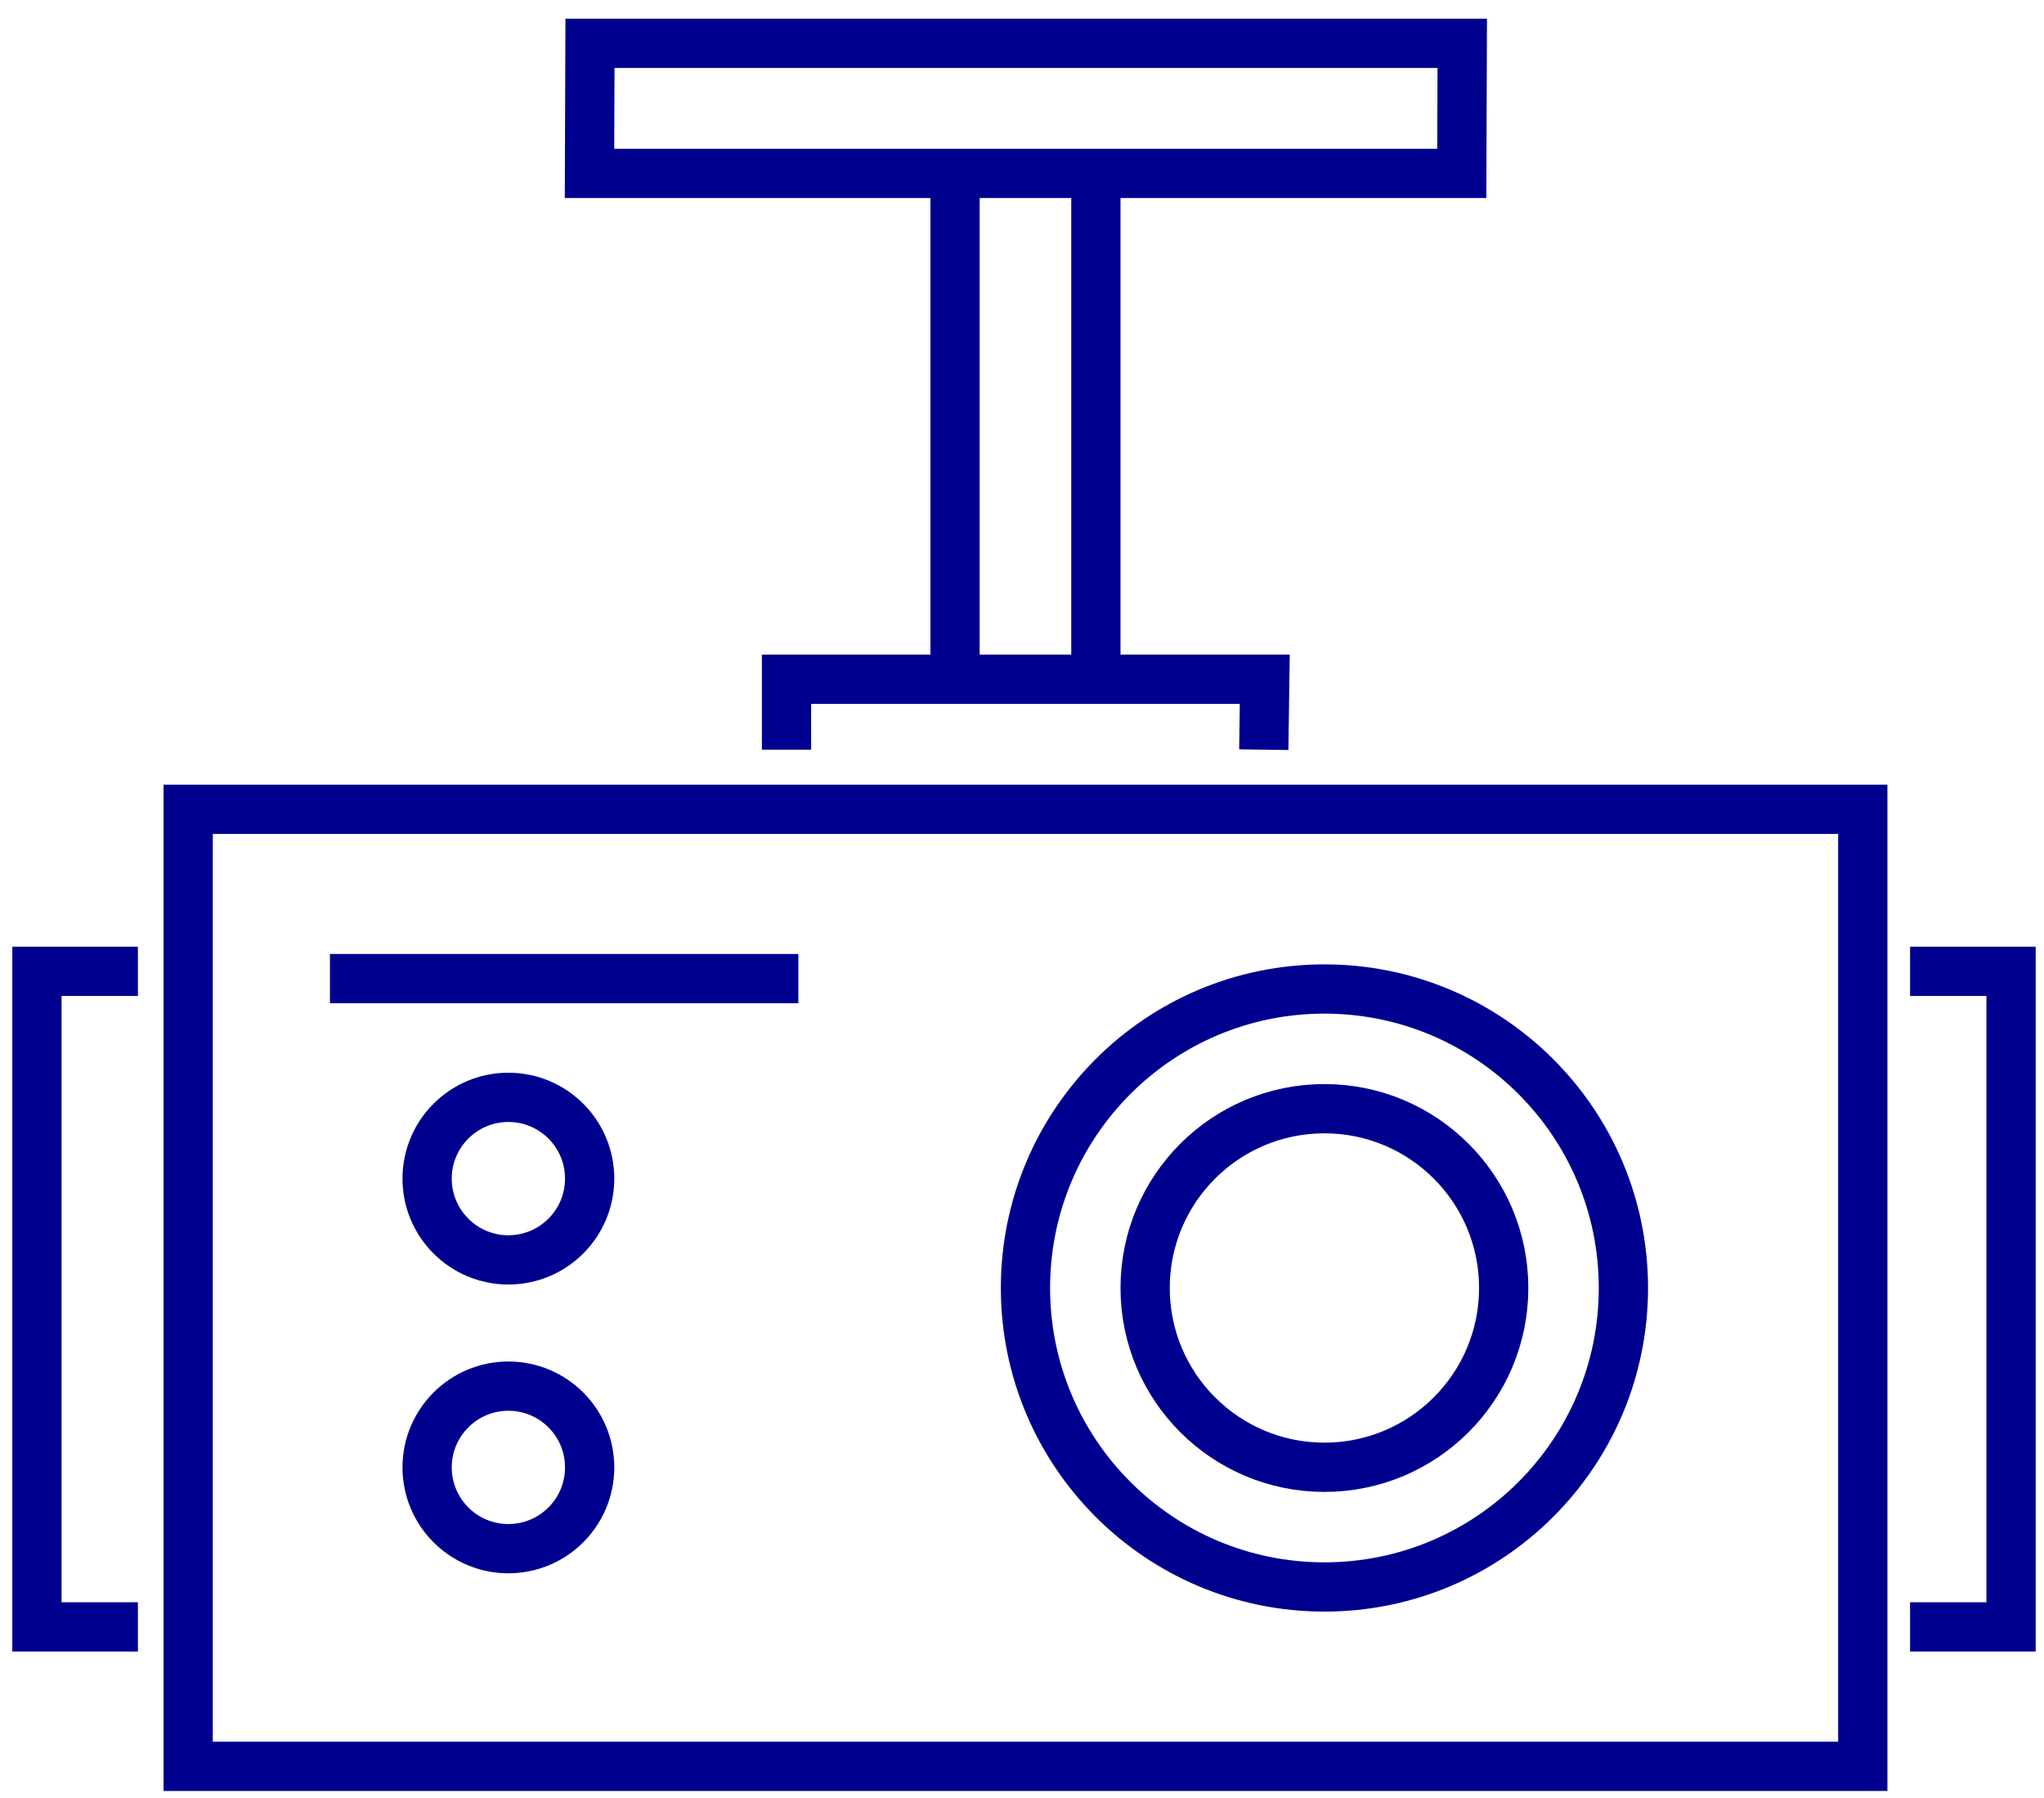 <svg width="83" height="73" viewBox="0 0 83 73" fill="none" xmlns="http://www.w3.org/2000/svg">
<path d="M75.641 32.861H7.641V71.721H75.641V32.861Z" stroke="#00008F" stroke-width="2" stroke-miterlimit="10"/>
<path d="M53.781 64.438C60.485 64.438 65.921 59.003 65.921 52.298C65.921 45.593 60.485 40.158 53.781 40.158C47.076 40.158 41.641 45.593 41.641 52.298C41.641 59.003 47.076 64.438 53.781 64.438Z" stroke="#00008F" stroke-width="2" stroke-miterlimit="10"/>
<path d="M53.78 59.578C57.801 59.578 61.06 56.318 61.06 52.298C61.06 48.277 57.801 45.018 53.78 45.018C49.759 45.018 46.5 48.277 46.5 52.298C46.5 56.318 49.759 59.578 53.78 59.578Z" stroke="#00008F" stroke-width="2" stroke-miterlimit="10"/>
<path d="M13.398 39.736H32.418" stroke="#00008F" stroke-width="2" stroke-miterlimit="10"/>
<path d="M51.318 30.44L51.358 27.58H31.938V30.44" stroke="#00008F" stroke-width="2" stroke-miterlimit="10"/>
<path d="M44.5 27.581V7.041" stroke="#00008F" stroke-width="2" stroke-miterlimit="10"/>
<path d="M38.781 27.581V7.041" stroke="#00008F" stroke-width="2" stroke-miterlimit="10"/>
<path d="M59.377 1.76L59.358 7.04H23.938L23.957 1.76H59.377Z" stroke="#00008F" stroke-width="2" stroke-miterlimit="10"/>
<path d="M20.644 51.157C22.466 51.157 23.944 49.679 23.944 47.857C23.944 46.034 22.466 44.557 20.644 44.557C18.821 44.557 17.344 46.034 17.344 47.857C17.344 49.679 18.821 51.157 20.644 51.157Z" stroke="#00008F" stroke-width="2" stroke-miterlimit="10"/>
<path d="M20.644 62.883C22.466 62.883 23.944 61.406 23.944 59.583C23.944 57.761 22.466 56.283 20.644 56.283C18.821 56.283 17.344 57.761 17.344 59.583C17.344 61.406 18.821 62.883 20.644 62.883Z" stroke="#00008F" stroke-width="2" stroke-miterlimit="10"/>
<path d="M77.562 39.44H81.662V66.059H77.562" stroke="#00008F" stroke-width="2" stroke-miterlimit="10"/>
<path d="M5.6 39.44H1.5V66.059H5.6" stroke="#00008F" stroke-width="2" stroke-miterlimit="10"/>
</svg>
